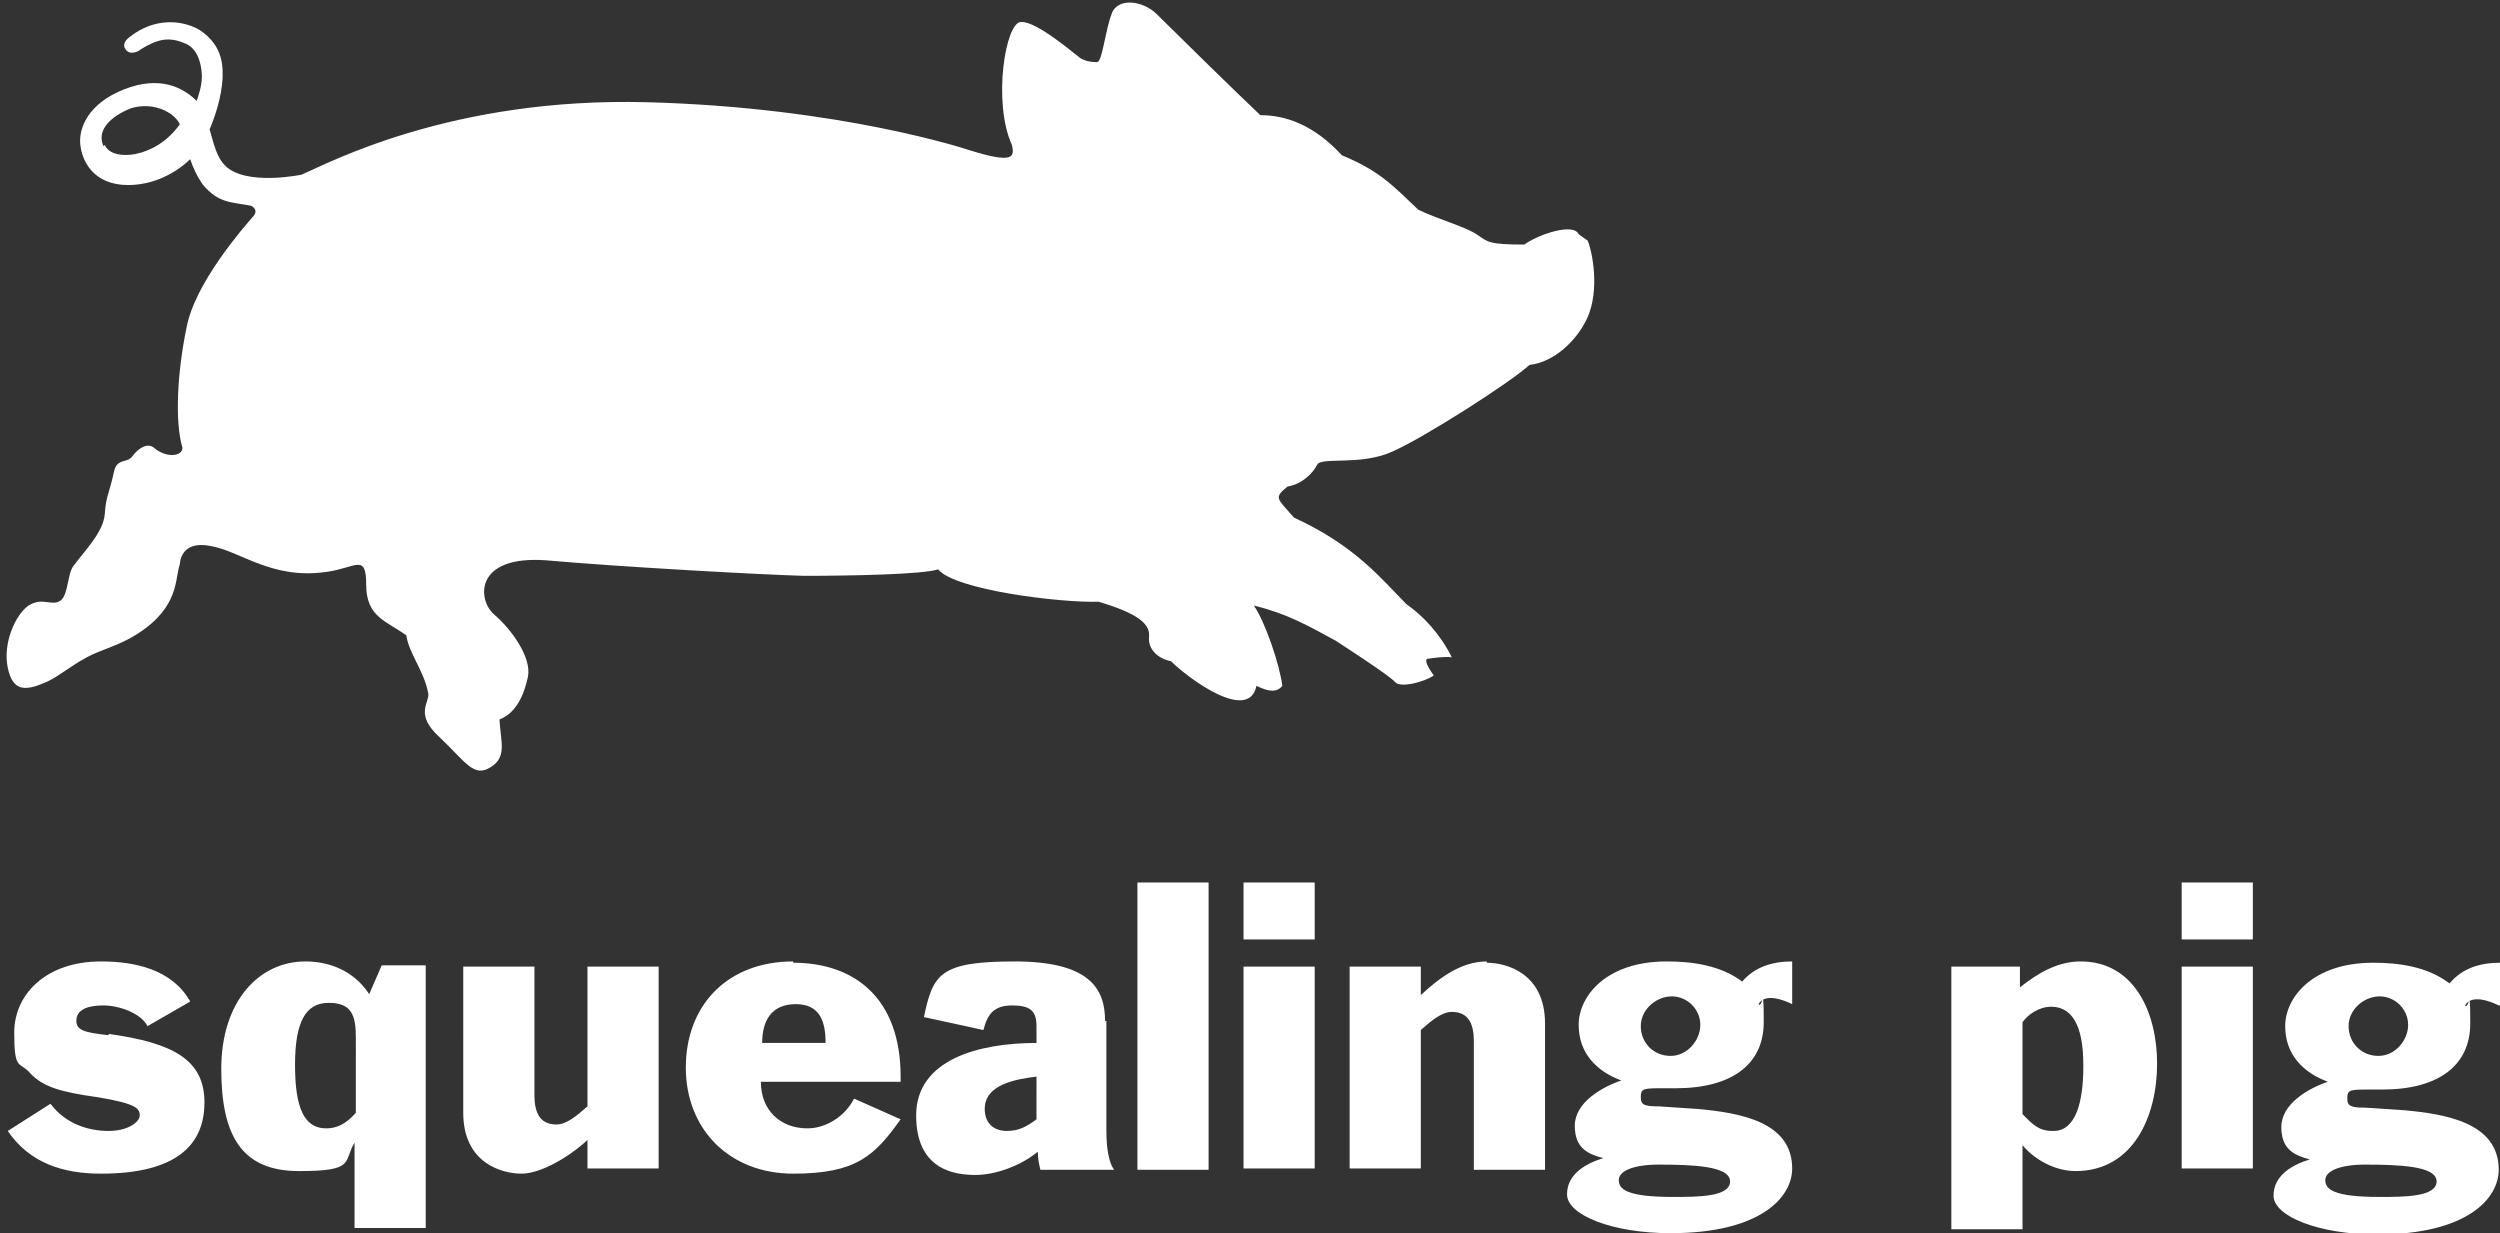 <svg id="Layer_1" xmlns="http://www.w3.org/2000/svg" viewBox="0 0 193.2 95.3"><rect x="0" y="0" width="193.2" height="95.3" fill="#333333" stroke="none"/><defs><clipPath id="clippath"><path class="st1" d="M0 0h193.2v95.3H0z"/></clipPath><clipPath id="clippath-1"><path class="st1" d="M0 0h193.2v95.3H0z"/></clipPath><clipPath id="clippath-2"><path class="st1" d="M0 0h193.2v95.3H0z"/></clipPath><style>.st0{fill:#fff}.st1{fill:none}</style></defs><g clip-path="url(#clippath)"><path class="st0" d="M8.4 80c-1.9-.2-2.5-.4-2.5-1.1 0-.9.9-1.2 2.1-1.2s2.9.6 3.4 1.6l3.3-1.9c-1.4-2.5-4.3-3.1-6.9-3.1-4.2 0-6.7 2.5-6.7 5.5s.4 2.2 1.2 3.1c1 1.1 2.4 1.5 5.3 1.9 3 .5 3.2.9 3.2 1.4s-.9 1.2-2.4 1.2-3.3-.5-4.5-2.1L.6 87.4c1.7 2.5 4.3 3.3 7.2 3.3 5.8 0 8-2.2 8-5.5s-2.4-4.6-7.4-5.3M28.7 77.1c-1.1-1.9-3-2.8-5.1-2.8-3.6 0-6.5 3.1-6.5 8.3s1.6 7.9 6 7.9 3.4-.7 4.3-2.2v6.6h5.5V74.6h-3.4l-1 2.3ZM27.5 86c-.8.9-1.5 1.2-2.3 1.2-1.7 0-2.4-1.6-2.4-4.9s.8-4.8 2.6-4.8 2.1 1 2.1 2.7zM45.4 85.5c-.8.7-1.6 1.4-2.4 1.4-1.4 0-1.7-1.1-1.7-2.3v-9.9h-5.5V86c0 3.9 3 4.7 4.5 4.7s3.7-1.3 5.1-2.6v2.2h5.5V74.7h-5.5v10.7ZM61.3 74.3c-5.1 0-8.3 3.4-8.3 8.2s3.4 8.2 8.3 8.2 6.3-1.4 8.3-4.2L66 84.9c-.7 1.4-2.2 2.3-3.6 2.3-2.1 0-3.6-1.4-3.6-3.6h10.8v-.4c0-6.1-3.6-8.8-8.3-8.8m-2.4 6.2c0-1.7.7-3 2.6-3s2.3 1.4 2.3 3zM85.4 78.9c0-2.5-1.2-4.6-7-4.6s-6.3 1-7 4.3l4.6 1c.3-1.2.8-1.9 2.2-1.9s1.9.4 1.9 1.6v1.3c-4.5 0-9.3 1.3-9.3 5.6s3.1 4.6 4.6 4.6 3.5-.7 4.8-1.8c0 .5.1 1 .2 1.4h5.7c-.6-.8-.6-2.6-.6-3.1v-8.4Zm-5.3 7.6c-.8.6-1.4.9-2.3.9s-1.7-.5-1.7-1.7c0-1.9 2.4-2.3 4-2.5z"/></g><path class="st0" d="M87.9 68.2h5.5v22.2h-5.5zM96.1 68.2h5.5v4.4h-5.5zM96.1 74.7h5.5v15.6h-5.5z"/><g clip-path="url(#clippath-1)"><path class="st0" d="M114.9 74.3c-2 0-3.7 1.3-5.1 2.6v-2.2h-5.5v15.6h5.5V79.6c.8-.7 1.6-1.4 2.4-1.4 1.4 0 1.7 1.1 1.7 2.3v9.9h5.5V79.1c0-3.9-3-4.7-4.5-4.7M134.7 75.9c-1.7-1.3-3.9-1.6-5.9-1.6-4.7 0-6.8 2.7-6.8 4.9s1.4 3.6 3.3 4.3c-1.5.5-3.6 1.7-3.6 3.5s1.1 2.2 2.2 2.5c-1.3.4-2.8 1.2-2.8 2.8s3.5 3 8 3c7 0 9.4-2.8 9.4-5 0-3.6-4-4.3-7.3-4.6l-3-.2c-1.1 0-1.4-.1-1.4-.7s.1-.7 1.4-.7h1.3c4.4 0 6.8-1.9 6.8-5.1s-.1-1-.4-1.4c.5-.9 2-.3 2.6 0v-3.3c-1.5 0-2.9.4-3.9 1.6M128.1 90c2.7 0 5.6.1 5.6 1.3s-2.5 1.2-4.4 1.2c-3.6 0-4.2-.6-4.2-1.3s1.1-1.2 3.1-1.2m.9-8.4c-1.3 0-2.3-1-2.3-2.3s1.2-2.3 2.4-2.3 2.2 1 2.2 2.2-1 2.4-2.3 2.4M160.8 74.3c-1.8 0-3.3.9-4.7 2v-1.6h-5.3V95h5.5v-6.5c1 1.2 2.6 2 4.1 2 4.5 0 6.3-4.3 6.3-8.3s-1.8-7.9-5.9-7.9m-2.2 13.1c-1.1 0-1.6-.6-2.3-1.3V79c.4-.6 1.3-1.2 2.2-1.2 2.3 0 2.5 2.9 2.5 4.6 0 2.8-.6 5-2.3 5"/></g><path class="st0" d="M168.6 74.7h5.5v15.6h-5.5zM168.6 68.2h5.5v4.4h-5.5z"/><g clip-path="url(#clippath-2)"><path class="st0" d="M193.2 77.7v-3.3c-1.5 0-2.9.4-3.9 1.6-1.7-1.3-3.9-1.6-5.9-1.6-4.7 0-6.8 2.7-6.8 4.9s1.4 3.6 3.3 4.3c-1.5.5-3.6 1.7-3.6 3.5s1.1 2.2 2.2 2.5c-1.3.4-2.8 1.2-2.8 2.8s3.5 3 8 3c7 0 9.4-2.8 9.4-5 0-3.6-4-4.3-7.3-4.6l-3-.2c-1.1 0-1.4-.1-1.4-.7s.1-.7 1.4-.7h1.3c4.4 0 6.8-1.9 6.8-5.1s-.1-1-.4-1.4c.5-.9 2-.3 2.6 0M182.7 90c2.7 0 5.6.1 5.6 1.3s-2.5 1.2-4.4 1.2c-3.6 0-4.2-.6-4.2-1.3s1.1-1.2 3.1-1.2m1-8.4c-1.3 0-2.3-1-2.3-2.3s1.2-2.3 2.4-2.3 2.2 1 2.2 2.2-1 2.4-2.3 2.4M122 18.1c-.4-.9-3.1 0-4.2.8-2.8 0-2.8-.2-3.7-.8s-3.1-1.2-4.5-1.9c-2-1.9-3-3-5.9-4.2-2.2-2.4-4.4-3.1-6.3-3.1-1.6-1.5-6.9-6.7-8-7.8s-3.1-1.3-3.5 0c-.5 1.3-.7 3.6-1.1 3.7-.8 0-1.1-.2-1.3-.3-.3-.2-3.4-2.9-4.6-2.8-1.2 0-2.2 6.2-.7 9.5.2.9.2 1.5-3.3.4 0 0-9.8-3.3-24.9-3.7s-24.6 4.7-26.7 5.6c0 0-4.3.9-5.9-.7-.7-.7-.9-1.8-1.2-2.8.5-1.2.9-2.5 1-3.9 0-.7.2-2.5-1.8-3.8-1.4-.8-3.5-.9-5.3.5-.3.2-.7.6-.4 1 .3.5 1 .2 1.2 0 1.3-.8 2.2-1 3.5-.4 1.1.5 1.2 2.1 1.2 2.5 0 .7-.2 1.3-.4 1.9-1-1-2.8-2-5.6-.9s-3.5 3-3.4 4.2c.1 1.3 1 3.2 3.7 3.2s4.5-1.7 4.8-2c.2.6.5 1.3 1 2 1.2 1.4 2.1 1.3 3.7 1.6 0 0 .7.3.1.9-.6.7-4.5 5.1-5.1 8.6-.7 3.4-.9 7.2-.3 9.2 0 .7-1.3.8-2.2 0-.5-.4-1.2 0-1.7.7-.4.5-1.2.1-1.4 1.2-.4 1.8-.6 1.8-.7 3.2s-1.5 2.8-2.4 4c-.5.6-.4 2.2-1 2.7-.7.5-1.4-.3-2.5.4-1 .7-2 2.9-1.6 4.8s1.4 1.8 3 1.1c.9-.4 1.8-1.2 3.1-1.9 1.1-.6 2.5-.9 3.9-1.8 3.3-2.1 2.9-4.3 3.3-5.4 0 0 0-1.9 2.4-1.4 2.3.4 4.7 2.6 8.9 2 2.3-.3 3.1-1.5 3.1 1s1.6 2.8 3.1 3.9c.2 1.4 1.4 2.8 1.7 4.5.1.7-1.1 1.6.9 3.4 2 1.9 2.6 3.1 3.9 2.3s.8-1.9.7-3.7c1.3-.5 1.9-1.9 2.2-3.3.3-1.5-1.3-3.7-2.6-4.8s-1.6-4.6 4-4.2c5.6.5 16.4 1.1 19.9 1.2 3.5 0 9.2-.1 10.4-.5 1.3 1.6 9.5 2.6 12.4 2.5 3 .9 4 1.7 3.9 2.7s.7 1.7 1.7 1.9c1.3 1.3 6 4.8 6.6 1.9 1 .5 1.6.5 2 0-.2-1.6-1.3-4.9-2.2-6.2 2.5.6 4.1 1.5 6.3 2.7 0 0 4.2 2.7 4.6 3.2s2.3 0 3-.5c-1-1.4-.4-1.3-.4-1.3s1.3-.2 1.8-.1c-.9-1.8-2.2-3.2-3.5-4.1-1.9-1.9-3.9-4.5-8.7-6.7-1.3-1.5-1.6-1.5-.5-2.4 1.2-.2 2-1.1 2.3-1.7s3.4.1 5.8-1c2.5-1.1 9.2-5.4 10.6-6.7 1.9-.2 3.7-1.9 4.5-3.7.9-2.1.4-4.9 0-5.9M8 11.3c-.5-1.1.3-2.1 1.8-2.8s3.5-.1 4.1 1.1c-1.9 2.7-5.3 2.9-5.8 1.6"/></g></svg>